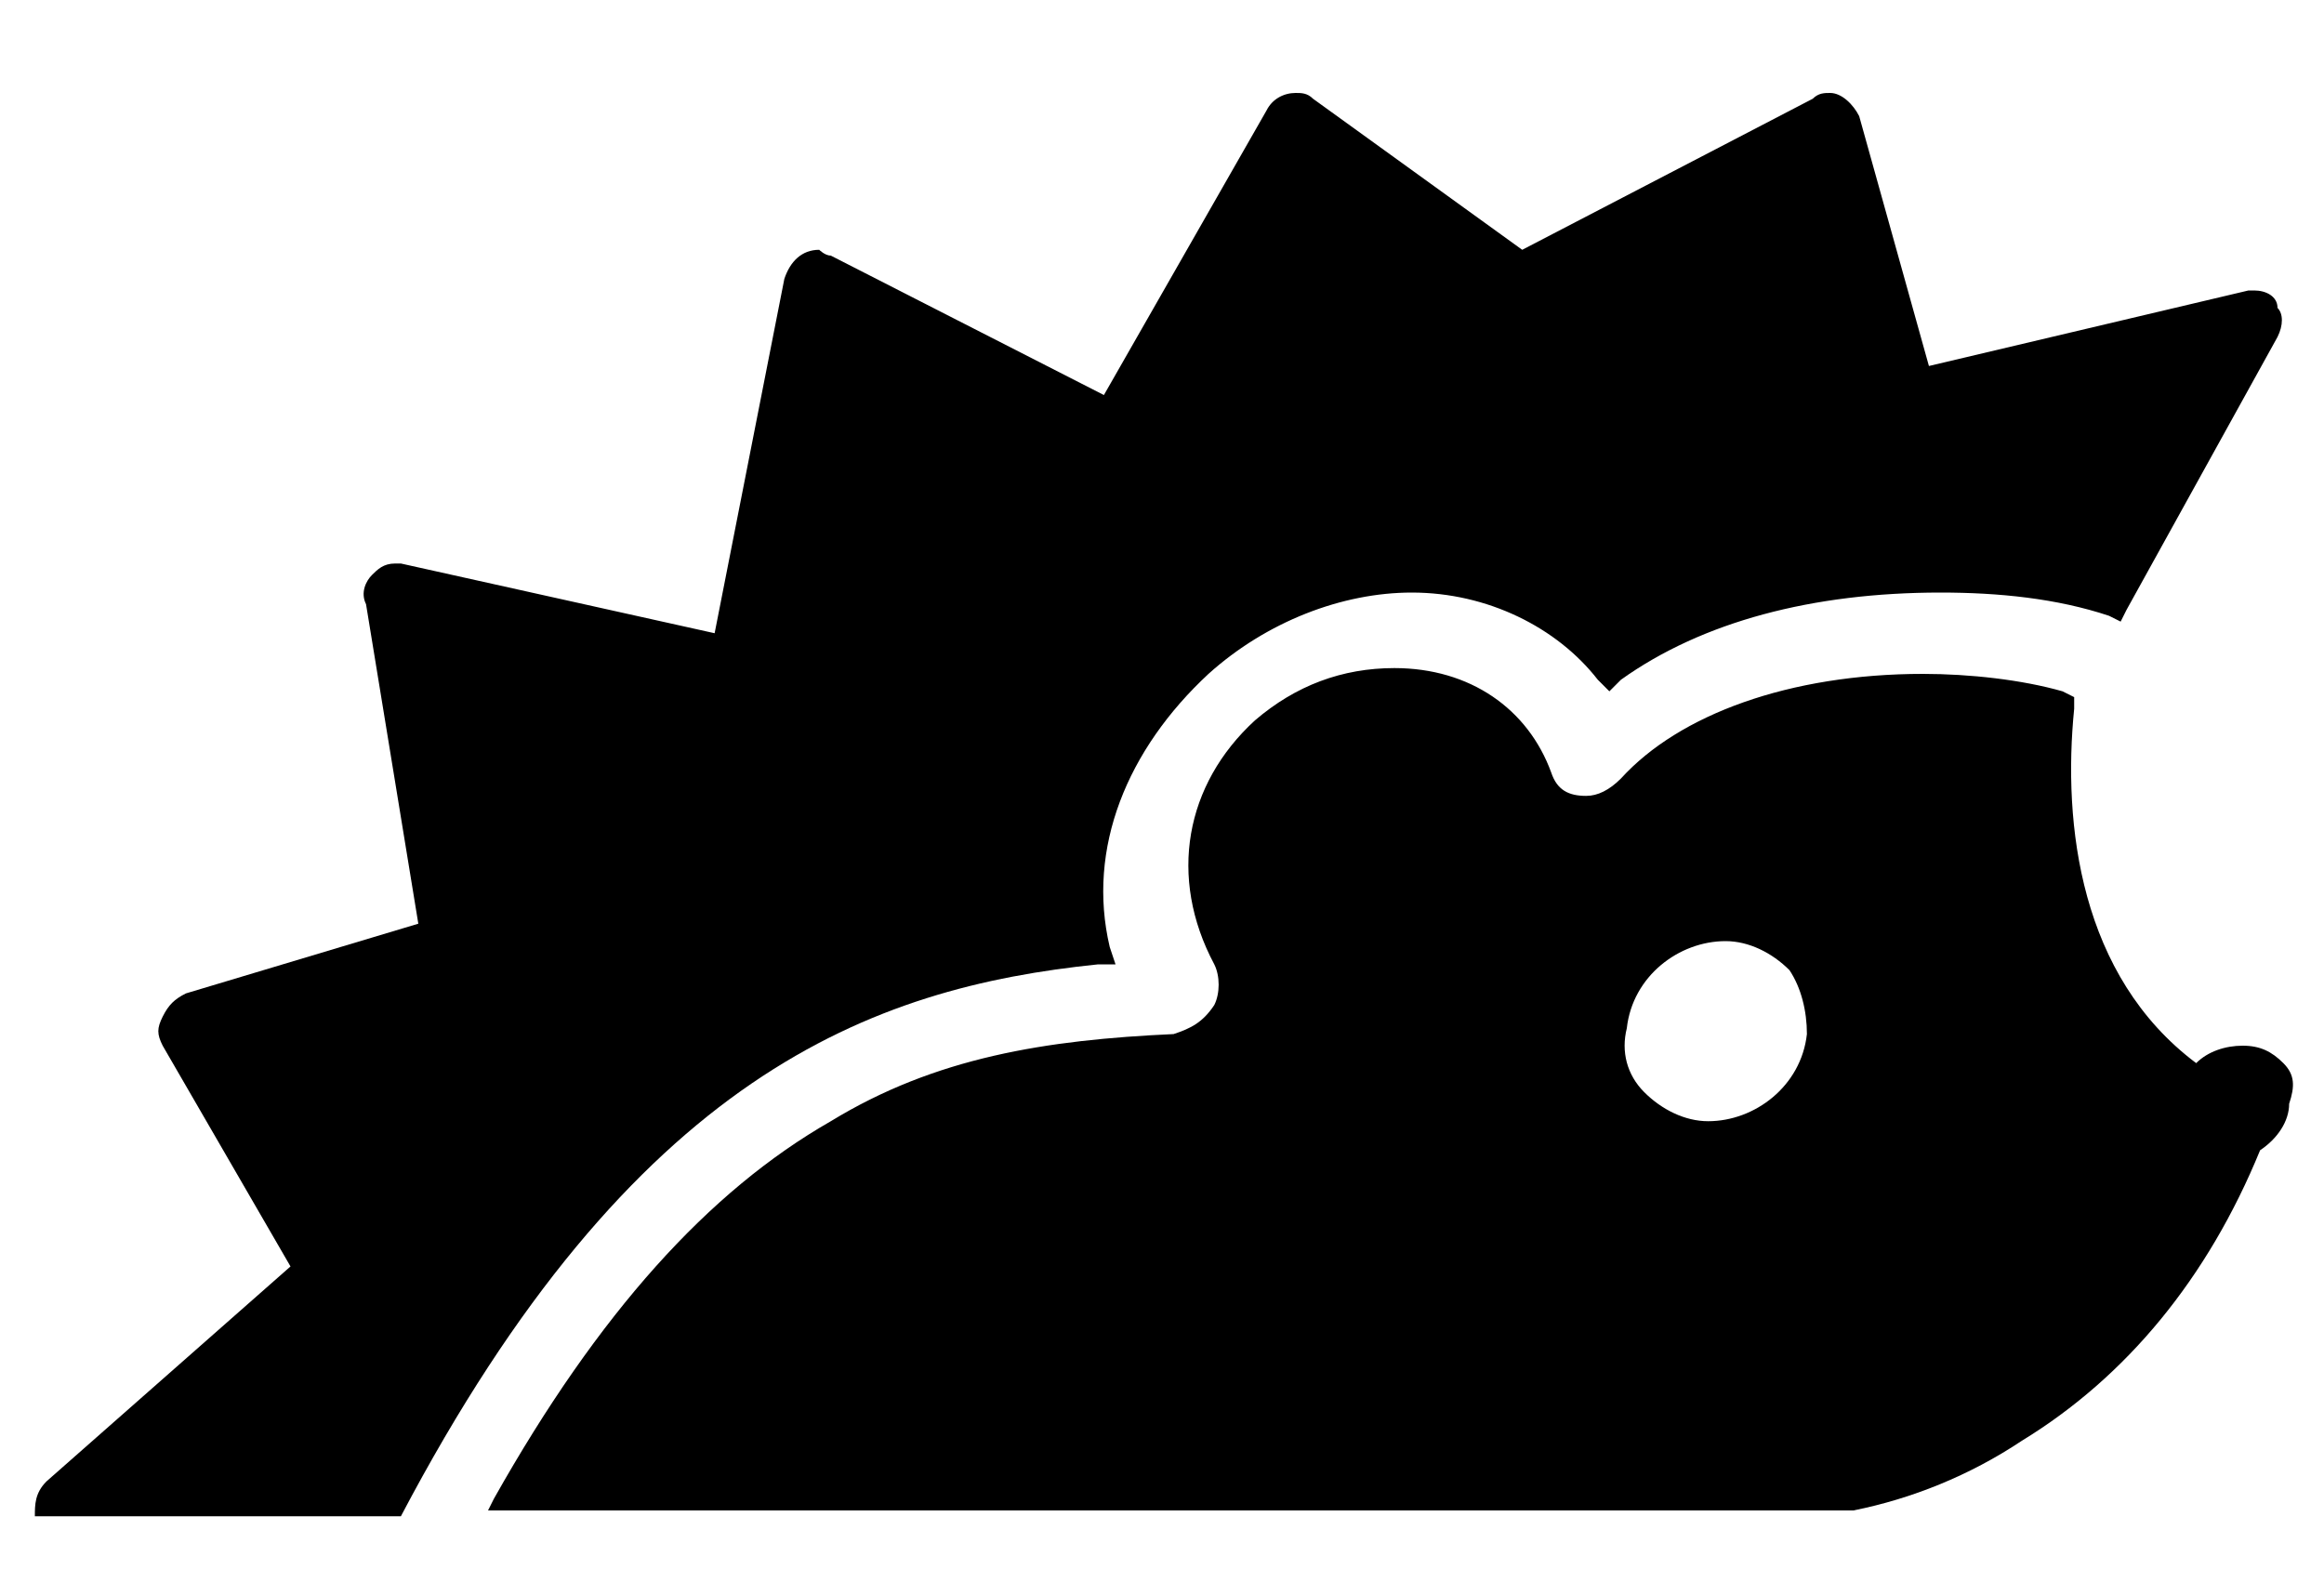 <svg xmlns="http://www.w3.org/2000/svg" xmlns:xlink="http://www.w3.org/1999/xlink" id="Layer_1" x="0px" y="0px" viewBox="0 0 40 27" style="enable-background:new 0 0 40 27;" xml:space="preserve"><style type="text/css">	.st0{display:none;}	.st1{display:inline;}	.st2{clip-path:url(#SVGID_2_);}	.st3{fill:#CFDBD5;}</style><g class="st0">	<g class="st1">		<defs>			<rect id="SVGID_1_" x="0.5" width="39" height="27"></rect>		</defs>		<clipPath id="SVGID_2_">			<use xlink:href="#SVGID_1_" style="overflow:visible;"></use>		</clipPath>		<g class="st2">			<path class="st3" d="M22.7,6.4c0.7-0.7,1.1-1.6,1.1-2.7c0-2-1.7-3.7-3.8-3.7c-1.3,0-2.5,0.7-3.1,1.7C16.7,1.9,1.7,20.4,1.6,20.6    c-0.7,0.7-1.1,1.6-1.1,2.7c0,2.1,1.7,3.8,3.8,3.8c1.3,0,2.5-0.7,3.1-1.7C7.6,25.1,22.5,6.6,22.7,6.4L22.7,6.4z"></path>			<path class="st3" d="M31.3,15.2c0.7-0.7,1.1-1.6,1.1-2.7c0-2.1-1.7-3.8-3.8-3.8c-1.3,0-2.5,0.7-3.1,1.7c-0.2,0.2-8,9.9-8.2,10.1    c-0.7,0.7-1.1,1.6-1.1,2.7c0,2.1,1.7,3.8,3.8,3.8c1.3,0,2.5-0.7,3.1-1.7C23.3,25.1,31.2,15.4,31.3,15.2z"></path>			<path class="st3" d="M39.4,4.6c0.5-2-0.8-4.1-2.8-4.5c-2-0.5-4,0.8-4.5,2.8s0.8,4.1,2.8,4.5C36.9,7.9,38.9,6.7,39.4,4.6z"></path>			<path class="st3" d="M5.6,7.3c1.9-0.8,2.9-3,2.1-4.9C7,0.4,4.8-0.5,2.9,0.3S0,3.2,0.8,5.2C1.5,7.1,3.7,8,5.6,7.3z"></path>		</g>	</g></g><g>	<path d="M18.9,16.6h0.3l-0.1-0.3c-0.4-1.7,0.3-3.4,1.7-4.7c1-0.9,2.3-1.4,3.5-1.4c1.3,0,2.5,0.6,3.2,1.5l0.2,0.2l0.2-0.2  c1.4-1,3.3-1.5,5.5-1.5c1,0,2,0.1,2.9,0.4l0.2,0.1l0.1-0.2l2.6-4.7c0.1-0.2,0.1-0.4,0-0.5C39.2,5.1,39,5,38.8,5h-0.1l-5.5,1.3L32,2  c-0.1-0.2-0.3-0.4-0.5-0.4c-0.1,0-0.2,0-0.3,0.1l-5,2.6l-3.6-2.6c-0.1-0.1-0.2-0.1-0.3-0.1c-0.2,0-0.4,0.1-0.5,0.3L19,6.8l-4.7-2.4  c-0.1,0-0.2-0.1-0.2-0.1c-0.3,0-0.5,0.2-0.6,0.5l-1.2,6.1L6.9,9.7H6.8c-0.2,0-0.3,0.1-0.4,0.2c-0.1,0.1-0.2,0.3-0.1,0.5l0.9,5.5  l-4,1.2c-0.2,0.1-0.3,0.2-0.4,0.4c-0.1,0.2-0.1,0.3,0,0.5L5,21.8l-4.2,3.7c-0.2,0.2-0.2,0.4-0.2,0.6l0,0h6.3  C10.9,18.5,15,17,18.9,16.6z M38.8,5.2C38.8,5.2,38.8,5.3,38.8,5.2C38.8,5.2,38.8,5.3,38.8,5.2C38.8,5.3,38.8,5.2,38.8,5.2z   M33,6.6l4.2-1L33,6.6L33,6.6z M31.5,1.9L31.5,1.9L31.5,1.9L31.5,1.9z M22.5,1.9l3.8,2.7L22.5,1.9L22.5,1.9L22.5,1.9z M22.3,1.9  L22.3,1.9L22.3,1.9L22.3,1.9z M14,4.6C14.1,4.6,14.1,4.6,14,4.6C14.1,4.6,14,4.6,14,4.6L14,4.6z M6.8,9.9L6.8,9.9L6.8,9.9L6.8,9.9z   M5.2,21.7l-4.4,3.8L5.2,21.7L5.2,21.7z"></path>	<path d="M39.3,18.3c-0.2-0.2-0.4-0.3-0.7-0.3s-0.6,0.1-0.8,0.3c-2-1.5-2.3-4.1-2.1-6.1V12l-0.2-0.1c-0.7-0.2-1.6-0.3-2.4-0.3  c-2.3,0-4.2,0.7-5.2,1.8c-0.2,0.2-0.4,0.3-0.6,0.3c-0.3,0-0.5-0.1-0.6-0.4c-0.4-1.1-1.4-1.8-2.7-1.8c-0.9,0-1.7,0.3-2.4,0.9  c-1.2,1.1-1.5,2.7-0.7,4.2c0.1,0.2,0.1,0.5,0,0.7c-0.2,0.3-0.4,0.4-0.7,0.5c-2.2,0.1-4.1,0.4-5.9,1.5c-2.1,1.2-4,3.3-5.8,6.5  L8.4,26h23.5c1-0.2,2-0.6,2.9-1.2c1.8-1.1,3.2-2.8,4.1-5c0.3-0.2,0.5-0.5,0.5-0.8C39.5,18.7,39.5,18.5,39.3,18.3z M24,11.9L24,11.9  C24,11.9,24.1,11.9,24,11.9C24.1,11.9,24,11.9,24,11.9z M28.1,13.7L28.1,13.7L28.1,13.7L28.1,13.7L28.1,13.7z M31.1,17.8  c-0.1,0.9-0.9,1.5-1.7,1.5c-0.4,0-0.8-0.2-1.1-0.5c-0.3-0.3-0.4-0.7-0.3-1.1c0.1-0.9,0.9-1.5,1.7-1.5c0.4,0,0.8,0.2,1.1,0.5  C31,17,31.1,17.4,31.1,17.8z M33.1,12L33.1,12C33.1,12,33.2,12,33.1,12L33.1,12z M35.4,12.2L35.4,12.2L35.4,12.2L35.4,12.2z"></path></g></svg>
